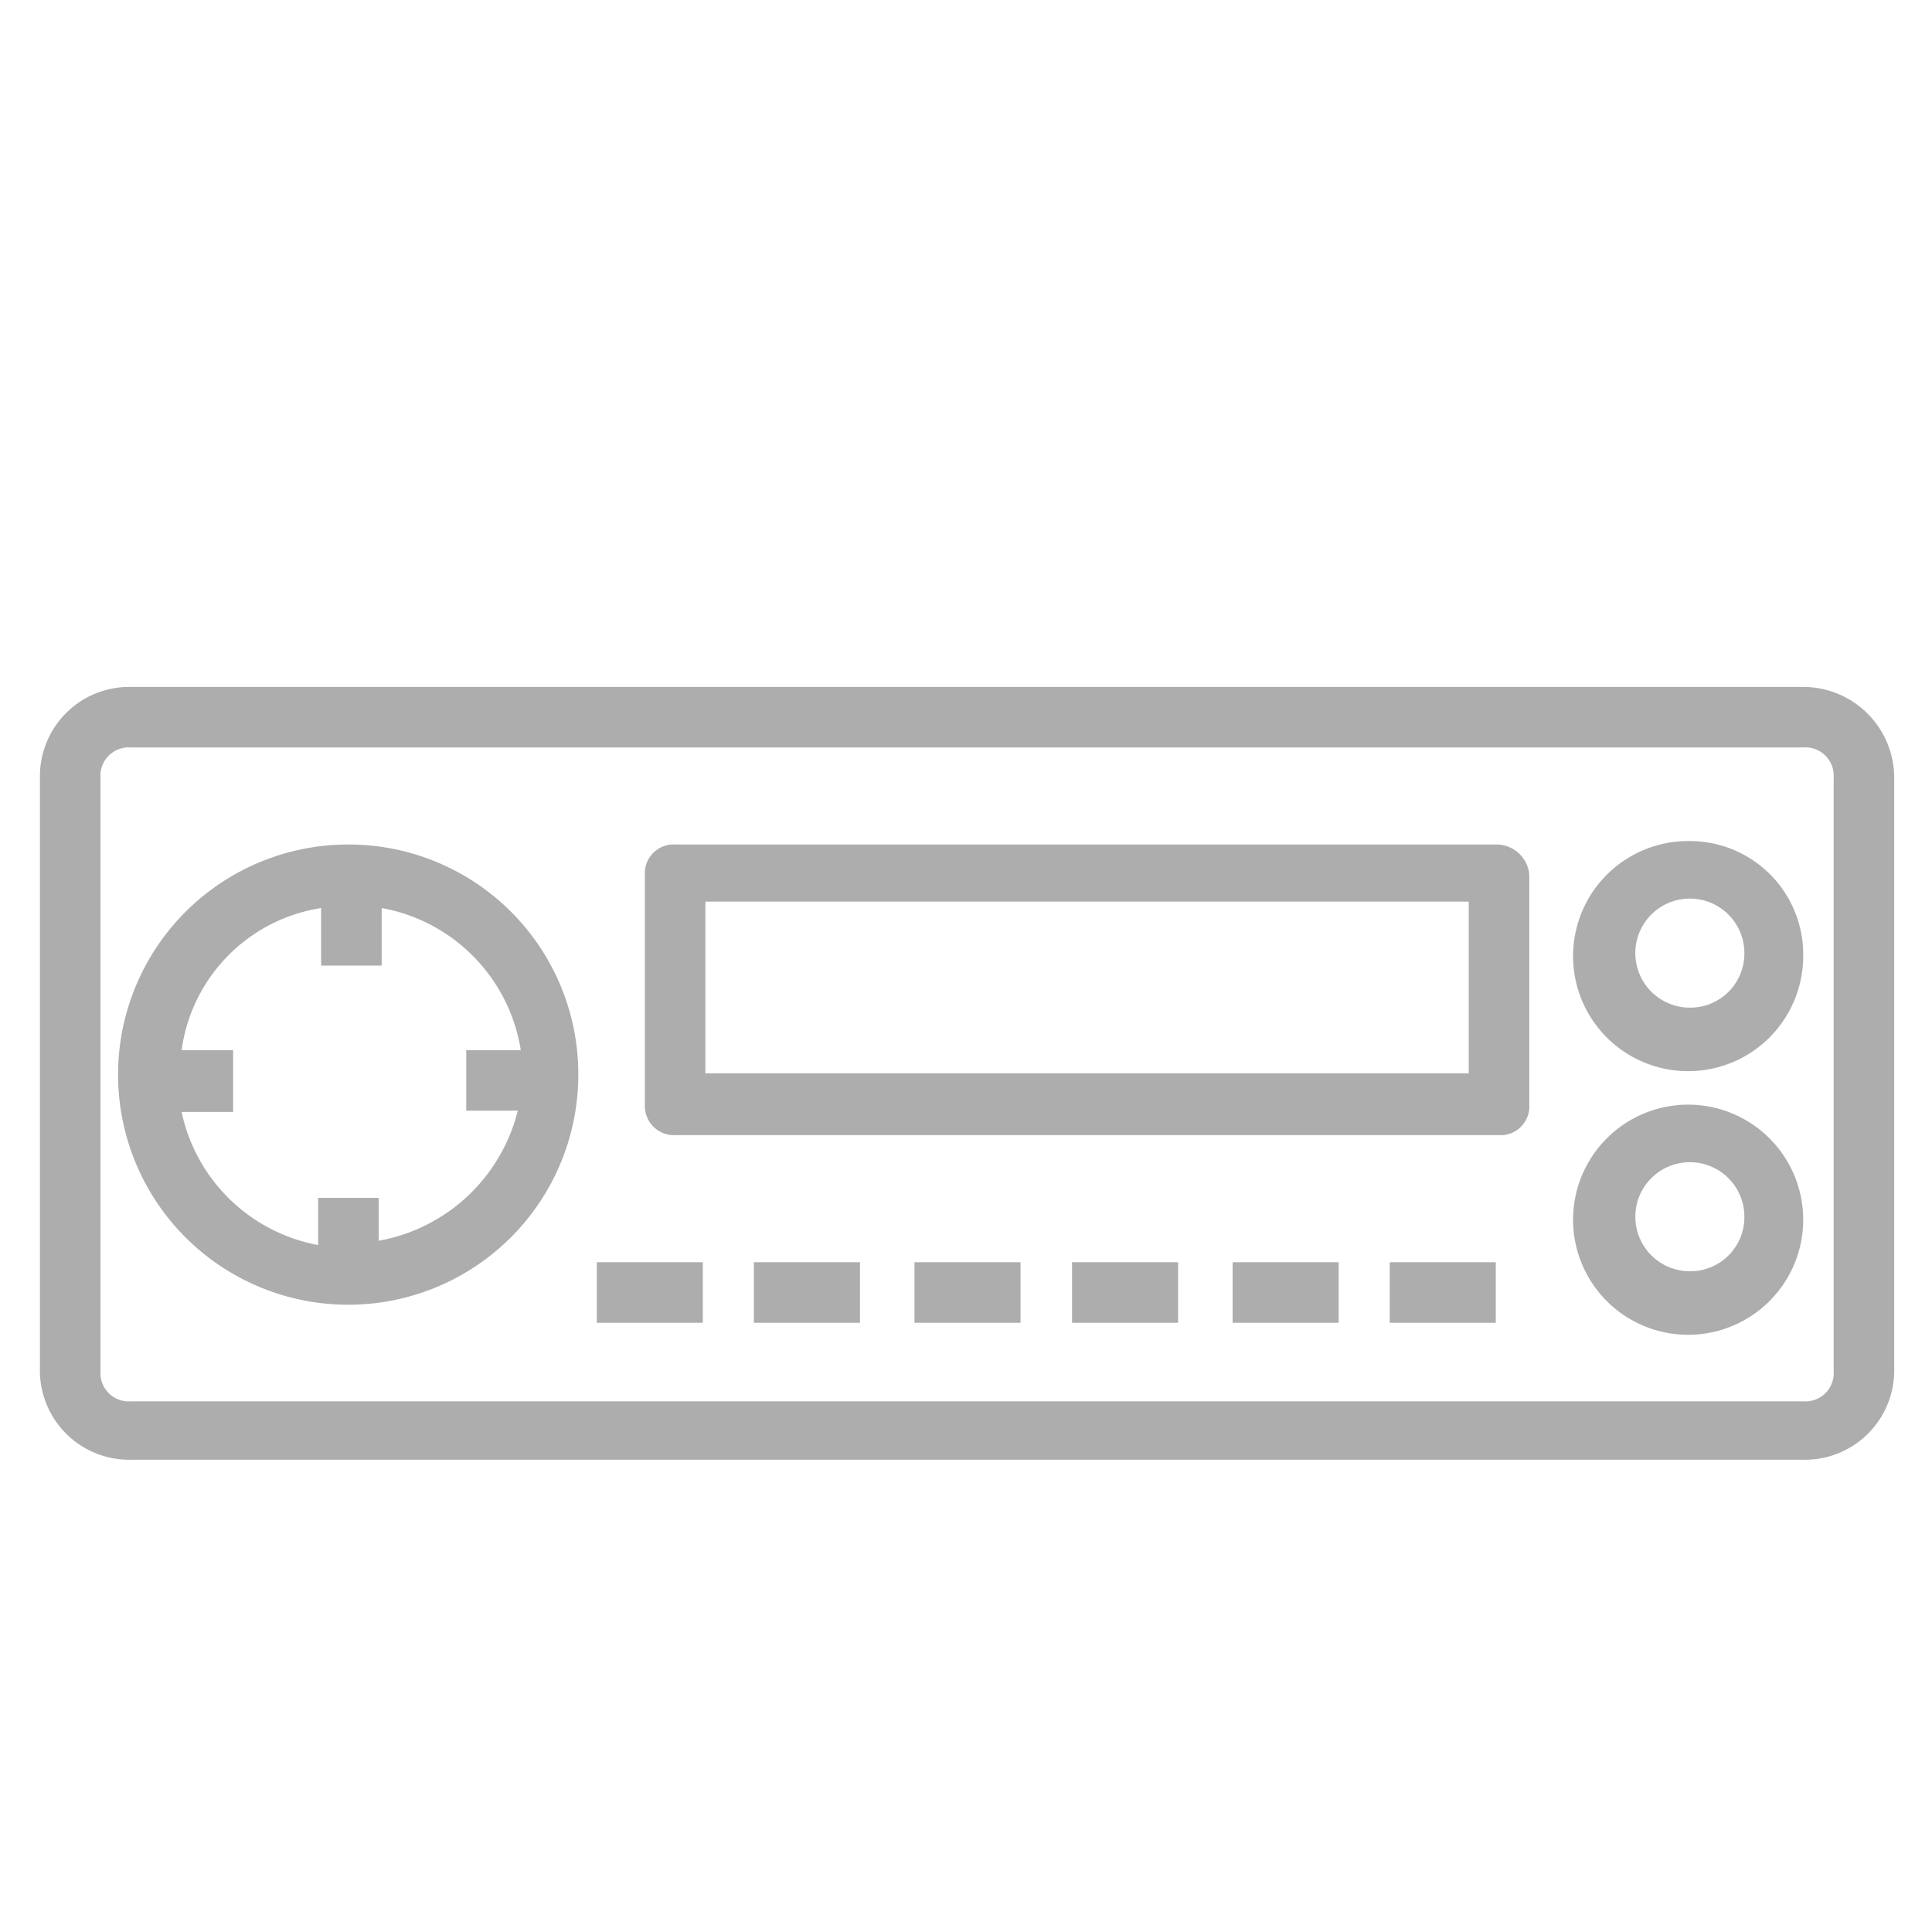 <svg id="Calque_1" data-name="Calque 1" xmlns="http://www.w3.org/2000/svg" viewBox="0 0 45 45"><defs><style>.cls-1{fill:#adadad;}</style></defs><path class="cls-1" d="M42,16H3.05A2.08,2.08,0,0,0,.93,18.11V31.87A2.08,2.08,0,0,0,3.05,34H42a2.08,2.08,0,0,0,2.12-2.11V18.11A2.12,2.12,0,0,0,42,16Zm.71,15.94a.66.66,0,0,1-.71.7H3.05a.66.66,0,0,1-.71-.7V18.11a.66.66,0,0,1,.71-.7H42a.66.66,0,0,1,.71.7Z"/><path class="cls-1" d="M34.84,19.67H15.73a.67.67,0,0,0-.71.7v5.36a.68.68,0,0,0,.71.71H34.91a.67.67,0,0,0,.71-.71V20.37A.77.77,0,0,0,34.84,19.67ZM34.14,25H16.43v-4H34.21v4Z"/><path class="cls-1" d="M8.11,19.67A5.36,5.36,0,1,0,13.47,25,5.35,5.35,0,0,0,8.11,19.67Zm.71,9.23v-1H7.41V29a4,4,0,0,1-3.18-3.1h1.2V24.46H4.23a3.88,3.88,0,0,1,3.25-3.31v1.34H8.89V21.15a4,4,0,0,1,3.24,3.31H10.86v1.41h1.2A4.08,4.08,0,0,1,8.82,28.9Z"/><path class="cls-1" d="M39.36,19.59A2.68,2.68,0,1,0,42,22.27,2.64,2.64,0,0,0,39.36,19.59Zm0,3.88a1.27,1.27,0,1,1,1.27-1.27A1.26,1.26,0,0,1,39.36,23.47Z"/><path class="cls-1" d="M39.36,25.73A2.68,2.68,0,1,0,42,28.41,2.68,2.68,0,0,0,39.36,25.73Zm0,3.88a1.27,1.27,0,1,1,1.27-1.27A1.26,1.26,0,0,1,39.36,29.61Z"/><rect class="cls-1" x="32.37" y="29.4" width="2.47" height="1.41"/><rect class="cls-1" x="28.71" y="29.4" width="2.47" height="1.41"/><rect class="cls-1" x="24.97" y="29.4" width="2.47" height="1.41"/><rect class="cls-1" x="21.3" y="29.4" width="2.47" height="1.41"/><rect class="cls-1" x="17.56" y="29.4" width="2.47" height="1.41"/><rect class="cls-1" x="13.9" y="29.4" width="2.47" height="1.41"/></svg>